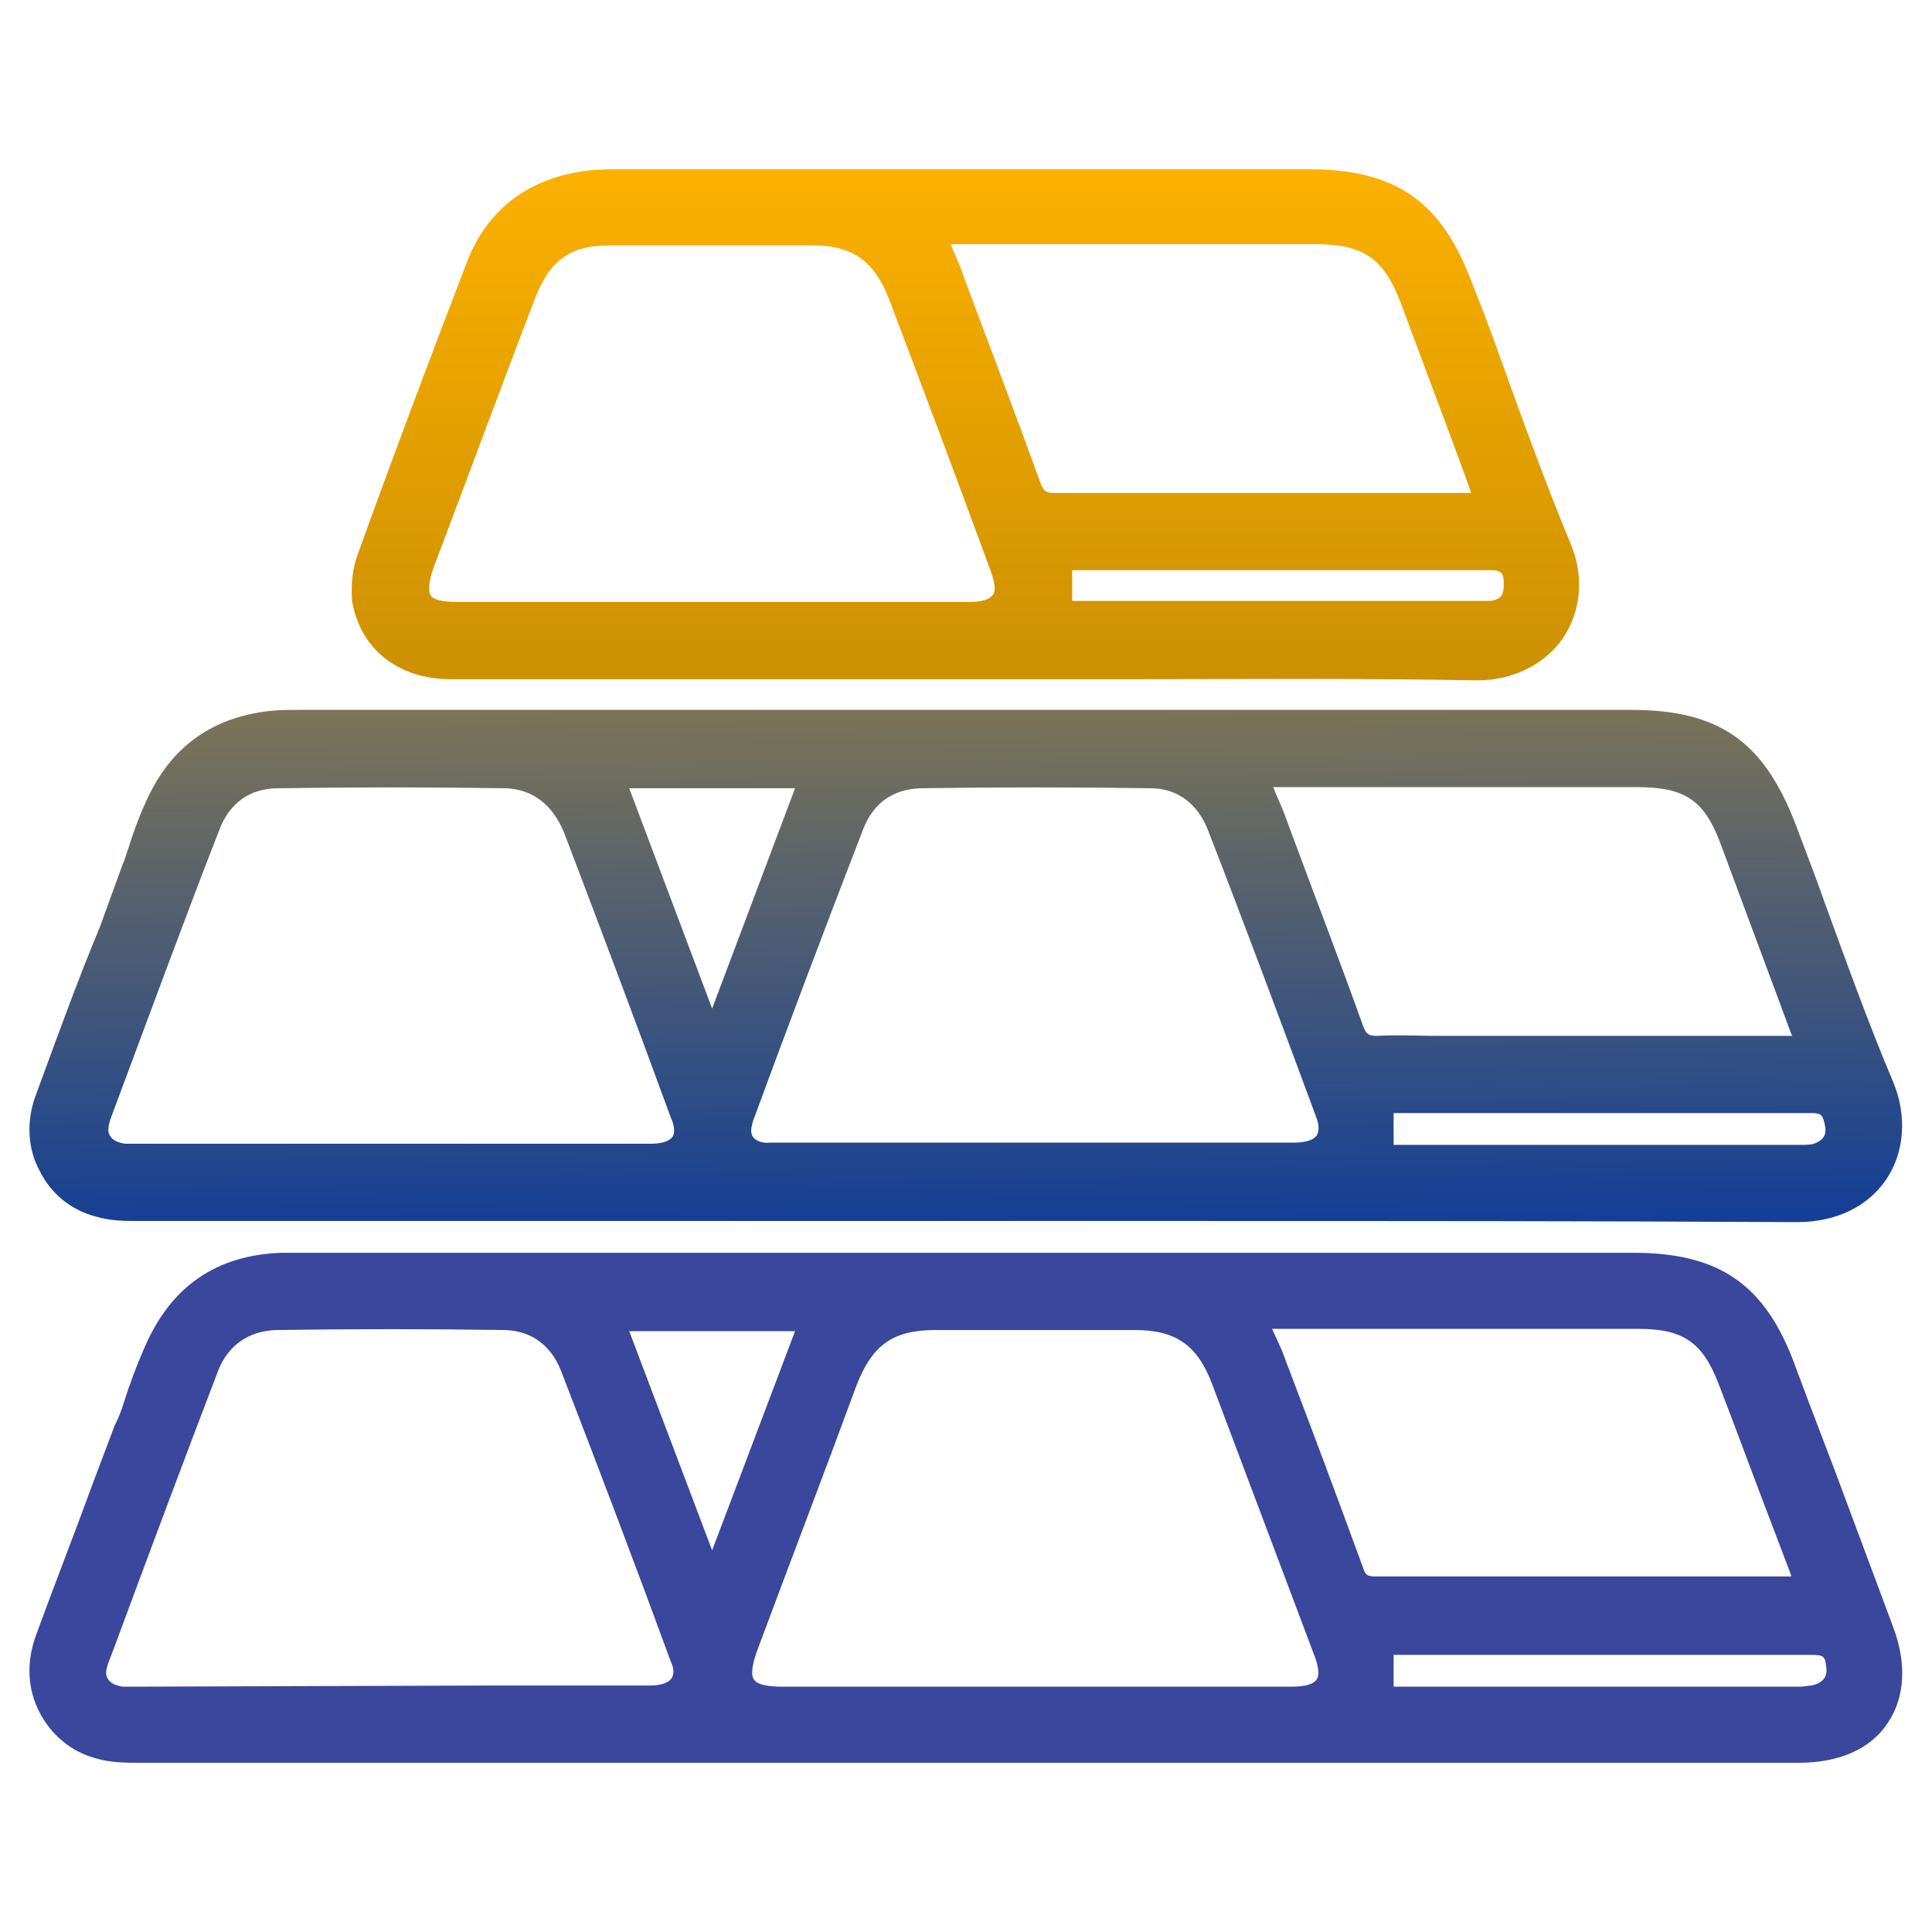<?xml version="1.0" encoding="UTF-8"?>
<svg xmlns="http://www.w3.org/2000/svg" width="75" height="75" viewBox="0 0 75 75" fill="none">
  <path d="M73.5 63.183L71.693 58.333C71.031 56.526 70.326 54.762 69.664 52.954C68.518 49.868 66.754 48.633 63.403 48.633H11.552H11.375C11.243 48.633 11.066 48.633 10.934 48.633C8.377 48.721 6.613 49.956 5.599 52.337C5.291 53.042 5.026 53.748 4.806 54.453C4.717 54.762 4.585 55.071 4.453 55.335L3.571 57.672C2.865 59.612 2.116 61.508 1.41 63.448C1.014 64.506 1.058 65.564 1.543 66.49C1.984 67.328 2.733 67.989 3.703 68.254C4.276 68.43 4.894 68.43 5.423 68.43C14.418 68.43 23.368 68.43 32.363 68.43H46.252C49.162 68.43 52.028 68.43 54.938 68.43C59.92 68.43 64.858 68.43 69.841 68.43C71.384 68.43 72.618 67.901 73.28 66.887C73.941 65.917 74.029 64.594 73.5 63.183ZM49.911 52.822L49.867 52.69C49.735 52.337 49.559 51.984 49.382 51.587H53.262C56.701 51.587 60.185 51.587 63.624 51.587C65.343 51.587 66.093 52.116 66.71 53.704C67.46 55.644 68.165 57.584 68.915 59.524L69.532 61.155V61.199H65.873C61.728 61.199 57.583 61.199 53.439 61.199C53.086 61.199 52.998 61.155 52.91 60.846C51.94 58.201 50.925 55.467 49.911 52.822ZM54.144 64.242H70.282C70.811 64.242 70.855 64.286 70.899 64.771C70.943 65.123 70.723 65.344 70.326 65.432C70.194 65.432 70.061 65.476 69.885 65.476C64.682 65.476 59.435 65.476 54.232 65.476C54.188 65.476 54.144 65.476 54.1 65.476V64.242H54.144ZM5.423 65.476H5.291C5.114 65.476 4.938 65.476 4.761 65.476C4.497 65.432 4.276 65.344 4.188 65.168C4.056 64.991 4.144 64.771 4.188 64.594L4.409 64.021C5.731 60.45 7.098 56.79 8.465 53.219C8.862 52.205 9.656 51.675 10.714 51.631C13.756 51.587 16.71 51.587 19.532 51.631C20.59 51.631 21.384 52.205 21.781 53.219C23.28 57.099 24.735 60.935 26.058 64.55C26.146 64.727 26.19 64.991 26.058 65.168C25.925 65.344 25.617 65.432 25.22 65.432C23.148 65.432 21.075 65.432 19.003 65.432L5.423 65.476ZM24.426 51.675H30.864L27.645 60.185L24.426 51.675ZM29.365 64.153C30.643 60.714 31.966 57.275 33.245 53.792C33.862 52.205 34.656 51.631 36.331 51.631C38.888 51.631 41.49 51.631 44.047 51.631C45.634 51.631 46.472 52.205 47.045 53.704C48.368 57.231 49.691 60.714 51.014 64.242C51.19 64.683 51.234 65.035 51.102 65.212C50.969 65.388 50.661 65.476 50.132 65.476C47.795 65.476 45.458 65.476 43.121 65.476H40.211H37.257C34.964 65.476 32.627 65.476 30.335 65.476C29.761 65.476 29.409 65.388 29.276 65.212C29.144 65.035 29.188 64.683 29.365 64.153Z" fill="#3B469D"></path>
  <path d="M3.703 47.222C4.276 47.399 4.85 47.399 5.423 47.399C14.329 47.399 23.236 47.399 32.142 47.399H37.477C40.432 47.399 43.386 47.399 46.384 47.399C54.012 47.399 61.948 47.399 69.709 47.443H69.753C71.296 47.443 72.53 46.825 73.236 45.767C73.941 44.709 74.029 43.298 73.5 42.019C72.53 39.727 71.693 37.39 70.855 35.097C70.502 34.083 70.105 33.069 69.709 32.011C68.474 28.792 66.754 27.557 63.315 27.557C46.119 27.557 28.88 27.557 11.684 27.557C11.243 27.557 10.846 27.557 10.449 27.601C8.156 27.866 6.569 29.056 5.643 31.173C5.379 31.746 5.158 32.363 4.982 32.937C4.894 33.157 4.85 33.377 4.761 33.554L3.88 35.979C2.998 38.095 2.204 40.3 1.41 42.46C1.014 43.474 1.058 44.577 1.543 45.459C1.984 46.34 2.733 46.958 3.703 47.222ZM54.144 43.21C54.497 43.21 54.85 43.21 55.202 43.21C55.335 43.21 55.511 43.21 55.643 43.21H55.864H57.495C61.331 43.21 67.724 43.21 70.326 43.21C70.723 43.21 70.767 43.298 70.855 43.739C70.899 44.092 70.767 44.268 70.414 44.4C70.282 44.444 70.061 44.444 69.841 44.444C64.594 44.444 59.347 44.444 54.144 44.444H54.1V43.21H54.144ZM66.446 40.212C62.918 40.212 57.892 40.212 55.731 40.212C55.07 40.212 54.276 40.167 53.483 40.212C53.13 40.212 53.042 40.167 52.91 39.815C52.028 37.346 51.058 34.832 50.176 32.452L49.867 31.614C49.735 31.261 49.559 30.908 49.426 30.555H53.615C56.922 30.555 60.185 30.555 63.492 30.555C65.432 30.555 66.181 31.041 66.843 32.892L69.532 40.123C69.532 40.167 69.576 40.167 69.576 40.212H66.446ZM21.913 32.363C23.236 35.847 24.559 39.33 26.058 43.43C26.146 43.607 26.234 43.959 26.102 44.136C25.97 44.312 25.661 44.4 25.264 44.4C22.839 44.4 20.458 44.4 18.033 44.4H15.167C11.948 44.4 8.73 44.4 5.511 44.4H5.379C5.202 44.4 5.026 44.4 4.85 44.4C4.585 44.356 4.365 44.268 4.276 44.092C4.144 43.915 4.232 43.651 4.276 43.474C5.776 39.462 7.098 35.847 8.509 32.231C8.906 31.173 9.7 30.6 10.802 30.6C13.668 30.555 16.666 30.555 19.62 30.6C20.943 30.644 21.604 31.57 21.913 32.363ZM24.426 30.6H30.864L27.645 39.153L24.426 30.6ZM29.232 44.136C29.1 43.959 29.188 43.695 29.232 43.519C30.511 40.035 32.01 36.067 33.509 32.187C33.906 31.173 34.656 30.644 35.714 30.6C38.756 30.555 41.754 30.555 44.664 30.6C45.723 30.6 46.516 31.217 46.913 32.275C48.368 36.023 49.779 39.815 51.102 43.386C51.19 43.607 51.234 43.915 51.102 44.092C50.969 44.268 50.661 44.356 50.22 44.356C47.795 44.356 45.37 44.356 42.945 44.356H30.467H30.335C30.202 44.356 30.026 44.356 29.894 44.356C29.585 44.4 29.32 44.268 29.232 44.136Z" fill="url(#paint0_linear_1_859)"></path>
  <path d="M17.504 26.367C22.354 26.367 27.248 26.367 32.098 26.367H37.477C39.373 26.367 41.269 26.367 43.165 26.367C47.795 26.367 52.601 26.323 57.319 26.411H57.363C58.73 26.411 59.964 25.794 60.67 24.779C61.375 23.721 61.508 22.399 60.978 21.12C60.008 18.783 59.127 16.358 58.289 14.021C57.936 13.007 57.539 11.993 57.142 10.979C55.952 7.804 54.188 6.57 50.793 6.57C41.887 6.57 33.024 6.57 24.118 6.57C23.765 6.57 23.324 6.57 22.883 6.614C20.546 6.878 18.915 8.113 18.121 10.185C16.666 13.977 15.255 17.725 13.888 21.517C13.668 22.09 13.624 22.751 13.668 23.325C13.977 25.176 15.432 26.367 17.504 26.367ZM41.622 22.134H57.804C58.289 22.134 58.377 22.222 58.377 22.707C58.377 23.104 58.245 23.28 57.848 23.325C57.716 23.325 57.583 23.325 57.451 23.325C52.204 23.325 47.001 23.325 41.754 23.325C41.71 23.325 41.666 23.325 41.622 23.325V22.134ZM53.306 19.136C49.25 19.136 45.061 19.136 40.961 19.136C40.608 19.136 40.52 19.092 40.388 18.739C39.462 16.182 38.492 13.624 37.566 11.155L37.389 10.67C37.257 10.273 37.081 9.921 36.904 9.48H41.093C44.4 9.48 47.751 9.48 51.058 9.48C52.91 9.48 53.703 10.009 54.365 11.728C55.246 14.109 56.172 16.534 57.054 18.959C57.054 19.003 57.098 19.048 57.098 19.136H53.306ZM24.779 23.369C22.442 23.369 20.105 23.369 17.768 23.369C17.019 23.369 16.799 23.236 16.71 23.104C16.666 23.016 16.578 22.751 16.843 22.002C18.165 18.518 19.444 15.035 20.767 11.596C21.34 10.097 22.134 9.524 23.677 9.524C26.19 9.524 28.791 9.524 31.525 9.524C33.112 9.524 33.95 10.141 34.523 11.64C35.846 15.123 37.169 18.651 38.447 22.134C38.624 22.619 38.668 22.928 38.536 23.104C38.403 23.28 38.095 23.369 37.61 23.369C35.229 23.369 32.848 23.369 30.467 23.369H27.557H24.779Z" fill="url(#paint1_linear_1_859)"></path>
  <defs>
    <linearGradient id="paint0_linear_1_859" x1="37" y1="2" x2="37.492" y2="47.443" gradientUnits="userSpaceOnUse">
      <stop stop-color="#FFB706"></stop>
      <stop offset="1" stop-color="#143F96"></stop>
    </linearGradient>
    <linearGradient id="paint1_linear_1_859" x1="37.477" y1="6.57" x2="37.477" y2="26.411" gradientUnits="userSpaceOnUse">
      <stop stop-color="#FCB100"></stop>
      <stop offset="1" stop-color="#CC9002"></stop>
    </linearGradient>
  </defs>
</svg>
